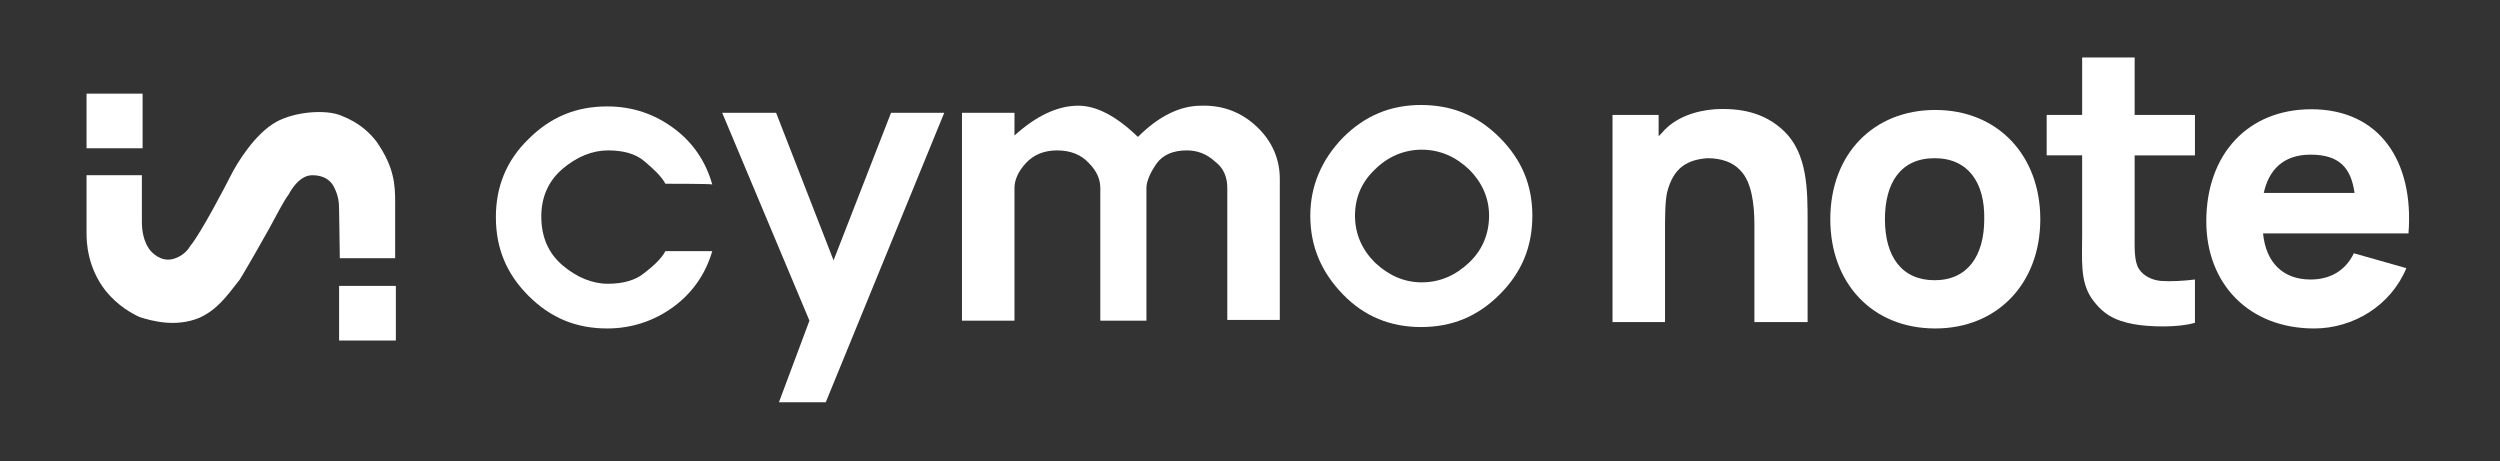 <?xml version="1.0" encoding="utf-8"?>
<!-- Generator: Adobe Illustrator 25.0.1, SVG Export Plug-In . SVG Version: 6.00 Build 0)  -->
<svg version="1.1" id="svg" xmlns="http://www.w3.org/2000/svg" xmlns:xlink="http://www.w3.org/1999/xlink" x="0px" y="0px"
	 viewBox="0 0 352.4 65" style="enable-background:new 0 0 352.4 65;" xml:space="preserve">
<rect x="0" y="0" width="352.4" height="65" fill="#333333" stroke="none"/>
<style type="text/css">
	.st0{fill:#FFFFFF;}
</style>
<polyline class="st0" points="12.2,13.2 12.2,20.9 20.1,20.9 20.1,13.2 "/>
<rect x="47.8" y="40.3" class="st0" width="8" height="7.7"/>
<path class="st0" d="M47.9,36.4h7.8v-7.9c0-2.4-0.1-4.9-2.6-8.5c-0.9-1.2-2.4-2.7-5-3.7c-2.1-0.9-6.5-0.6-9.2,0.9
	c-3,1.7-5.5,5.8-6.4,7.6c-0.7,1.4-4.2,8.1-5.7,9.9c-0.6,1.1-2,1.9-3.1,1.9c-1.5,0-2.6-1.3-2.8-1.7C20,33.5,20,31.7,20,31.3
	c0-2.2,0-4.4,0-6.6h-7.8l0,0v8.2c0,1.2,0.1,4.8,2.7,8.1c1.7,2.1,3.7,3.2,4.8,3.7c1.6,0.5,5,1.5,8.4,0.1c2.4-1.1,3.7-2.8,5.7-5.4
	c0.6-0.9,4-6.9,4.1-7.1c1.1-2,2.1-4,2.8-4.9c0,0,1.3-2.7,3.3-2.7c1.1,0,2.4,0.3,3.1,1.7c0.6,1.2,0.7,2.1,0.7,3.2"/>
<g>
	<path class="st0" d="M79.3,23.8c2-1.7,4.2-2.6,6.4-2.6c2,0,3.8,0.4,5.1,1.5c1.3,1.1,2.4,2.1,3,3.2c0,0,6.6,0,6.6,0.1
		c-0.9-3.2-2.7-5.9-5.4-7.9c-2.7-2-5.8-3.1-9.4-3.1c-4.4,0-8,1.5-11.1,4.6c-3.1,3-4.6,6.7-4.6,11c0,4.4,1.5,8,4.6,11.1
		c3.1,3.1,6.7,4.6,11.1,4.6c3.5,0,6.7-1.1,9.4-3.1c2.7-2,4.5-4.7,5.4-7.8h-6.6c-0.6,1.1-1.7,2.1-3,3.1c-1.2,1-3,1.5-5.1,1.5
		c-2.2,0-4.4-0.9-6.4-2.6c-2-1.7-3-4-3-6.9C76.3,27.8,77.3,25.5,79.3,23.8z"/>
	<polygon class="st0" points="117.5,36.7 109.4,15.9 101.8,15.9 114.1,45.2 109.8,56.7 116.4,56.7 133.1,15.9 125.6,15.9 	"/>
	<path class="st0" d="M169.3,14.9c-3,0-6,1.5-8.9,4.4c-3-2.9-5.8-4.4-8.4-4.4c-2.9,0-5.9,1.4-9,4.2v-3.2h-7.4v29.3h7.4V26.5
		c0-1.1,0.5-2.3,1.6-3.5s2.6-1.8,4.4-1.8c1.9,0,3.4,0.6,4.5,1.8c1.1,1.1,1.6,2.3,1.6,3.5v18.7h6.5V26.5c0-0.9,0.5-2.1,1.4-3.4
		s2.4-1.9,4.3-1.9c1.5,0,2.8,0.5,4,1.6c1.2,0.9,1.7,2.2,1.7,3.7v18.6h7.4V25.2c0-2.8-1.1-5.3-3.2-7.3
		C175.1,15.9,172.5,14.8,169.3,14.9z"/>
	<path class="st0" d="M200.3,14.8c-4.3,0-7.9,1.5-11,4.6c-3,3.1-4.6,6.8-4.6,11c0,4.4,1.6,8,4.6,11.1s6.7,4.6,11,4.6
		c4.4,0,8-1.5,11.1-4.6s4.6-6.7,4.6-11.1c0-4.3-1.5-7.9-4.6-11S204.7,14.8,200.3,14.8z M207.1,37c-1.9,1.8-4.1,2.8-6.7,2.8
		c-2.5,0-4.7-1-6.6-2.8c-1.8-1.8-2.8-4-2.8-6.6c0-2.5,0.9-4.7,2.8-6.5c1.8-1.8,4.1-2.8,6.6-2.8c2.6,0,4.8,1,6.7,2.8
		c1.8,1.8,2.8,4,2.8,6.5S209,35.2,207.1,37z"/>
	<path class="st0" d="M254.8,31.3v14.1h-7.5V31.7c0-3-0.4-6.1-2-7.7c-1-1.1-2.6-1.7-4.6-1.7c-1.4,0.1-2.5,0.4-3.5,1.1
		c-1.1,0.8-1.8,2.1-2.2,3.7c-0.3,1.3-0.3,3.6-0.3,5.6v12.7h-7.4V16.2h6.5v3c0.1-0.1,0.3-0.3,0.4-0.4c1.9-2.3,4.9-3.2,7.5-3.4
		c3.5-0.2,7,0.4,9.8,3.1C254.8,21.7,254.8,26.8,254.8,31.3z"/>
	<path class="st0" d="M258,30.9c0-9.2,6.1-15.4,14.8-15.4c8.8,0,14.8,6.4,14.8,15.4c0,9.1-6.1,15.4-14.8,15.4
		C263.9,46.3,258,39.9,258,30.9z M272.7,22.3c-4.8,0-7,3.5-7,8.6c0,5.3,2.4,8.6,7,8.6c4.7,0,7-3.5,7-8.6
		C279.8,25.7,277.4,22.3,272.7,22.3z"/>
	<path class="st0" d="M300.9,32.6c0,2.3-0.1,4.2,0.6,5.3s2,1.6,3.1,1.7c1.4,0.1,3.2,0,4.8-0.2v6.1c-2.3,0.7-6.4,0.6-8.6,0.2
		c-2.7-0.5-4.4-1.4-6-3.7c-1.6-2.4-1.3-5.4-1.3-8.9V21.9h-5v-5.7h5V8.1h7.4v8.1h8.5v5.7h-8.5V32.6z"/>
	<path class="st0" d="M325.7,39.4c2.7,0,4.9-1.2,6.1-3.7l7.4,2.1c-2.2,5.3-7.5,8.5-13,8.5C317,46.3,311,40,311,31.2
		c0-9.5,5.9-15.8,14.8-15.8c9.6,0,14.5,7.3,13.7,17.5H319C319.4,37,321.8,39.4,325.7,39.4z M319.1,27.2h12.8
		c-0.5-3.5-2.1-5.4-6.2-5.4C321.8,21.8,319.8,24,319.1,27.2z"/>
</g>
</svg>
